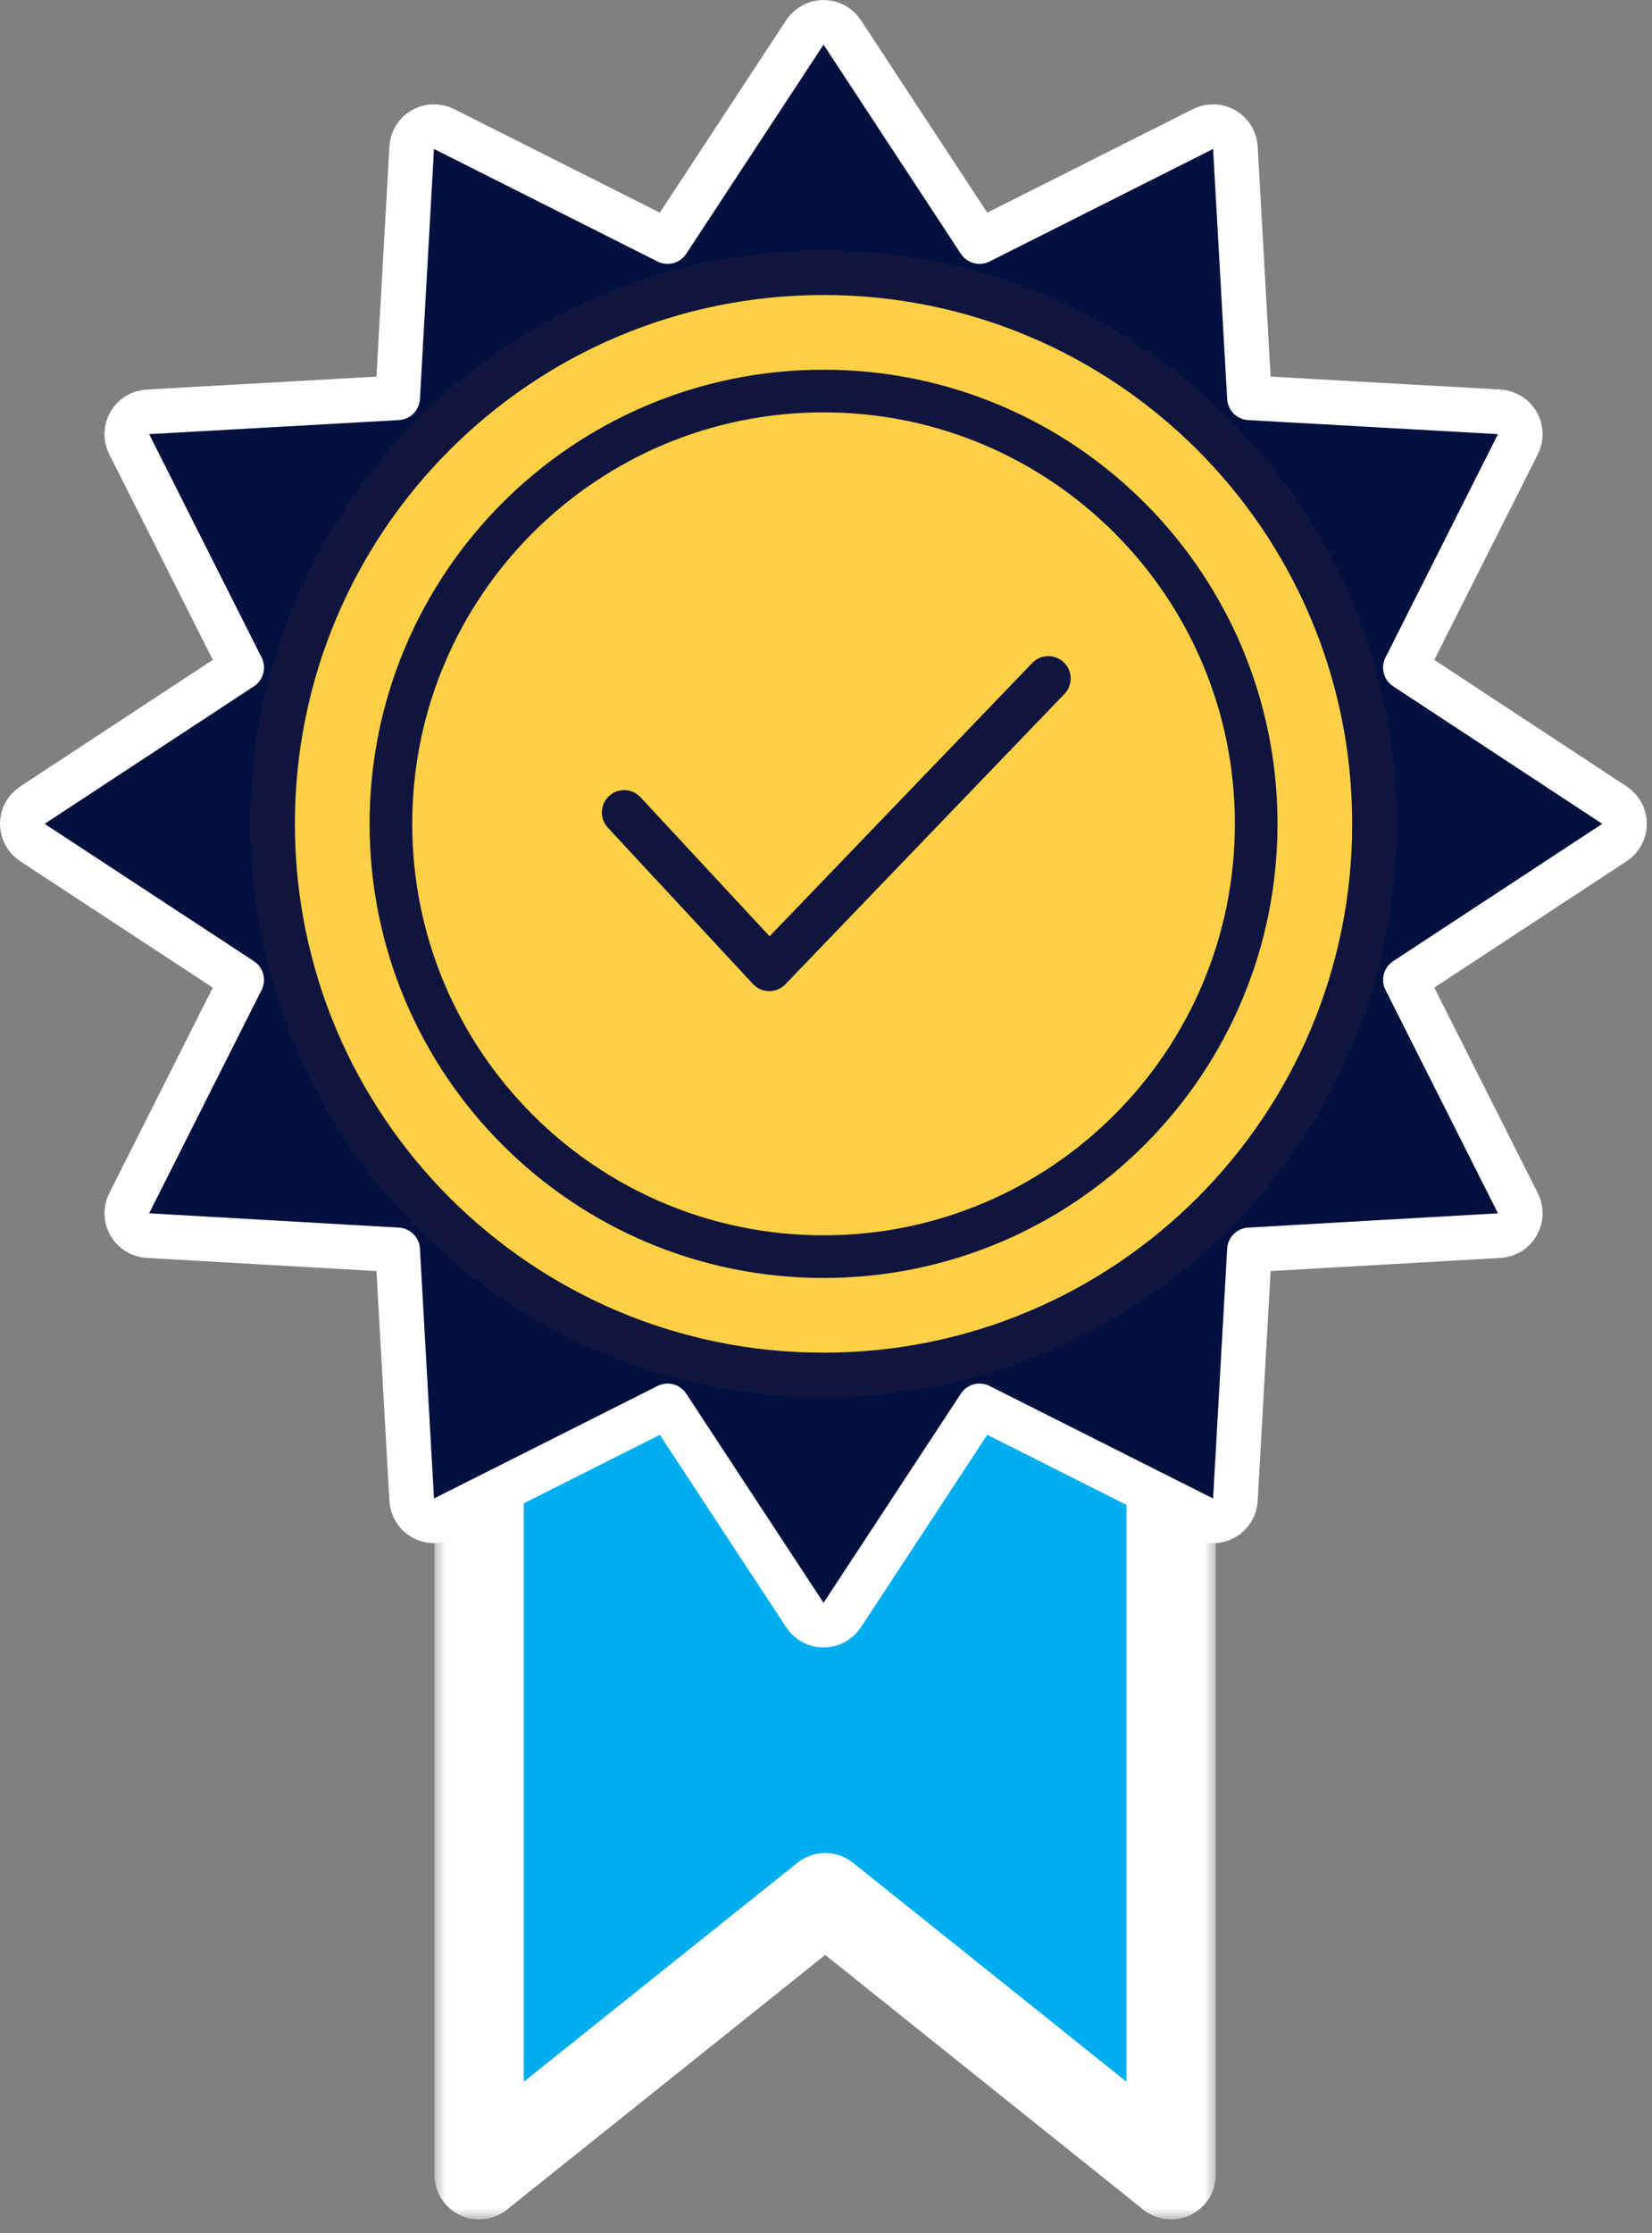 <svg xmlns="http://www.w3.org/2000/svg" width="74" height="100" viewBox="0 0 74 100" fill="none"><rect x="0" y="0" width="74" height="100" fill="#808080" stroke="none"/><mask id="path-1-outside-1_1529_609" maskUnits="userSpaceOnUse" x="19.46" y="33.38" width="35" height="66" fill="black"><rect fill="white" x="19.46" y="33.38" width="35" height="66"></rect><path d="M21.46 35.38V97.38L36.965 84.976L52.46 97.38V35.38"></path></mask><path d="M21.46 35.38V97.38L36.965 84.976L52.46 97.38V35.38" fill="#00AEEF"></path><path d="M23.46 35.38C23.46 34.275 22.565 33.38 21.46 33.38C20.355 33.38 19.46 34.275 19.46 35.38H23.46ZM21.46 97.38H19.46C19.46 98.149 19.901 98.849 20.594 99.183C21.287 99.516 22.109 99.422 22.709 98.942L21.46 97.38ZM36.965 84.976L38.215 83.415C37.485 82.83 36.447 82.83 35.716 83.415L36.965 84.976ZM52.46 97.38L51.21 98.941C51.81 99.422 52.633 99.516 53.326 99.183C54.019 98.85 54.46 98.149 54.46 97.38H52.46ZM54.46 35.38C54.46 34.275 53.565 33.38 52.46 33.38C51.355 33.38 50.46 34.275 50.46 35.38H54.46ZM19.46 35.38V97.38H23.46V35.38H19.46ZM22.709 98.942L38.215 86.538L35.716 83.415L20.211 95.818L22.709 98.942ZM35.716 86.538L51.21 98.941L53.71 95.819L38.215 83.415L35.716 86.538ZM54.46 97.38V35.38H50.46V97.38H54.46Z" fill="white" mask="url(#path-1-outside-1_1529_609)"></path><path d="M72.319 37.726C72.6 37.541 72.77 37.227 72.77 36.89C72.77 36.554 72.601 36.239 72.32 36.054L62.954 29.894L67.993 19.89C68.145 19.589 68.135 19.232 67.966 18.94C67.797 18.648 67.493 18.46 67.156 18.442L55.968 17.812L55.338 6.614C55.319 6.277 55.132 5.973 54.84 5.804C54.549 5.636 54.192 5.625 53.891 5.777L43.877 10.816L37.726 1.451C37.541 1.17 37.227 1 36.89 1C36.553 1 36.239 1.17 36.054 1.451L29.903 10.816L19.89 5.777C19.588 5.625 19.231 5.636 18.939 5.804C18.648 5.973 18.46 6.277 18.442 6.614L17.812 17.812L6.624 18.442C6.287 18.46 5.983 18.648 5.814 18.94C5.646 19.232 5.635 19.589 5.787 19.89L10.826 29.894L1.451 36.054C1.169 36.239 1 36.553 1 36.89C1 37.227 1.17 37.541 1.451 37.726L10.826 43.877L5.787 53.88C5.635 54.181 5.645 54.538 5.814 54.83C5.982 55.122 6.287 55.309 6.623 55.328L17.812 55.968L18.442 67.156C18.46 67.493 18.648 67.797 18.939 67.966C19.231 68.134 19.588 68.145 19.89 67.993L29.903 62.954L36.054 72.319C36.239 72.6 36.553 72.77 36.89 72.77C37.227 72.77 37.541 72.6 37.726 72.319L43.877 62.954L53.891 67.993C54.191 68.145 54.549 68.134 54.84 67.966C55.132 67.797 55.319 67.493 55.338 67.156L55.968 55.968L67.157 55.328C67.493 55.309 67.798 55.122 67.966 54.83C68.135 54.538 68.145 54.181 67.993 53.88L62.954 43.876L72.319 37.726Z" fill="#01103E" stroke="white" stroke-width="2" stroke-linejoin="round"></path><path d="M36.89 61.57C50.52 61.57 61.57 50.52 61.57 36.89C61.57 23.26 50.52 12.21 36.89 12.21C23.26 12.21 12.21 23.26 12.21 36.89C12.21 50.52 23.26 61.57 36.89 61.57Z" fill="#FFD045" stroke="#0F153E" stroke-width="2" stroke-linecap="round" stroke-linejoin="round"></path><path d="M36.89 56.27C47.593 56.27 56.27 47.593 56.27 36.89C56.27 26.186 47.593 17.51 36.89 17.51C26.187 17.51 17.51 26.186 17.51 36.89C17.51 47.593 26.187 56.27 36.89 56.27Z" fill="#FFD045" stroke="#0F153E" stroke-width="1.91" stroke-linecap="round" stroke-linejoin="round"></path><path d="M27.96 36.38L34.46 43.38L46.96 30.38" stroke="#0F153E" stroke-width="2" stroke-linecap="round" stroke-linejoin="round"></path></svg>